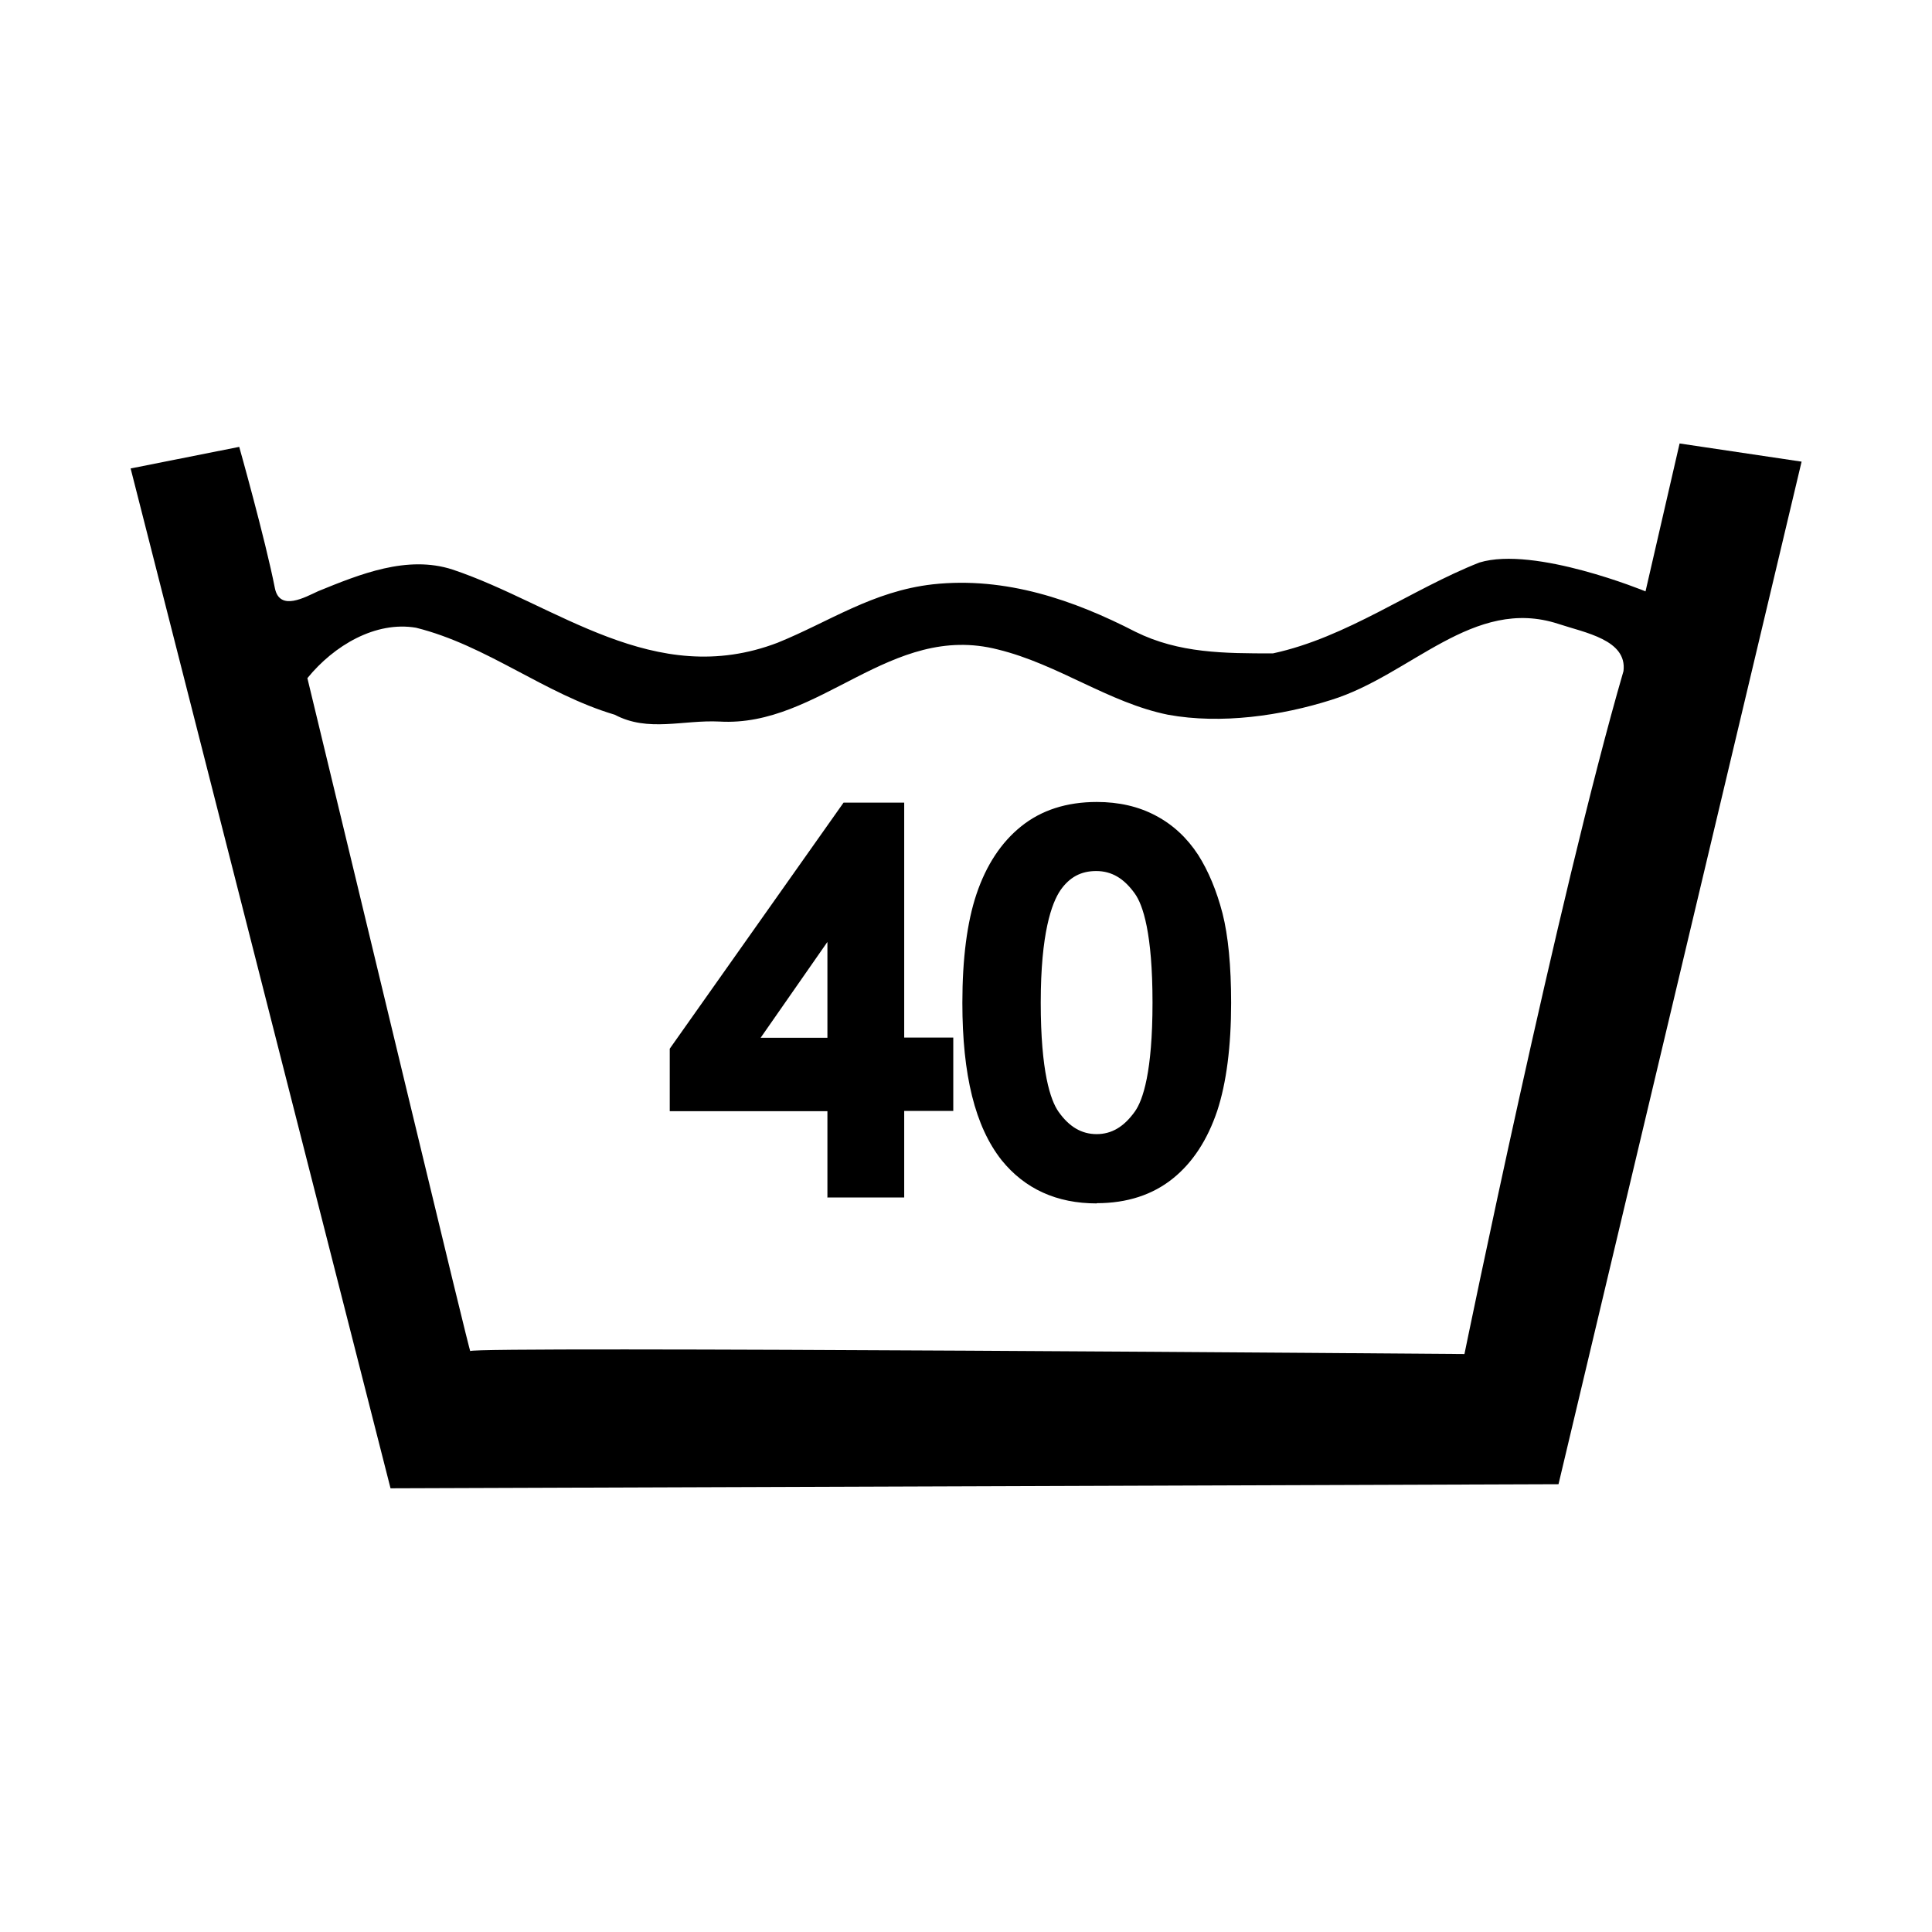 <?xml version="1.0" encoding="UTF-8"?><svg id="a" xmlns="http://www.w3.org/2000/svg" viewBox="0 0 85.04 85.04"><path d="M73.93,19.52l-1.5,6.51s-4.88-2.01-7.31-1.27c-3,1.18-5.83,3.3-9.09,4-2.13,0-4.13,0-6.05-.95-2.7-1.39-5.7-2.44-8.92-2.09-2.65.3-4.56,1.65-6.83,2.57-5.44,2.08-9.74-1.69-14.31-3.22-2-.65-4.09.21-5.91.95-.57.26-1.7.91-1.91-.13-.43-2.18-1.57-6.22-1.57-6.22l-4.78.95,11.44,44.89,51.41-.18,10.7-45.01-5.37-.8ZM71.46,29.54c-2.87,9.88-7,30.06-7,30.06,0,0-43.76-.35-43.76-.13,0,.21-4.78-19.75-7.17-29.62,1.17-1.44,3-2.52,4.78-2.22,3.13.78,5.65,2.91,8.75,3.83,1.47.78,3,.22,4.61.3,4.43.26,7.52-4.39,12.26-3.17,2.65.65,4.87,2.34,7.48,2.87,2.35.43,5,.04,7.18-.65,3.52-1.09,6.26-4.57,10-3.35,1.17.39,3.04.7,2.87,2.08Z"/><path d="M36.42,52.72v-3.81h-6.94v-2.75l7.65-10.83h2.67v10.34h2.16v3.23h-2.16v3.81h-3.39ZM36.42,45.68v-4.22l-2.94,4.22h2.94Z"/><path d="M37.13,52.01v-3.81h-6.94v-1.81l7.31-10.34h1.59v10.34h2.16v1.81h-2.16v3.81h-1.97ZM37.13,46.38v-7.19l-5.01,7.19h5.01Z"/><path d="M48.27,52.97c-1.76,0-3.16-.64-4.18-1.9-1.17-1.48-1.73-3.75-1.73-6.93,0-1.95.21-3.56.62-4.78.43-1.28,1.09-2.28,1.96-2.98.89-.72,2.01-1.08,3.34-1.08.97,0,1.84.2,2.59.6.76.4,1.38.98,1.87,1.73.45.71.81,1.57,1.07,2.57.25.98.38,2.31.38,3.94,0,1.93-.21,3.53-.61,4.75-.43,1.28-1.08,2.28-1.95,2.98-.89.72-2.02,1.09-3.35,1.09ZM48.25,38.34c-.67,0-1.17.27-1.57.84-.39.57-.87,1.9-.87,4.95s.43,4.3.78,4.8c.47.67,1.02.99,1.68.99s1.2-.32,1.68-.99c.36-.5.78-1.75.78-4.8s-.42-4.3-.78-4.8c-.48-.67-1.02-.99-1.7-.99Z"/><path d="M43.07,44.14c0-1.88.19-3.4.58-4.55.39-1.15.96-2.04,1.73-2.65s1.73-.93,2.89-.93c.86,0,1.61.17,2.26.52.65.34,1.18.84,1.6,1.49.42.65.74,1.44.98,2.37.24.93.36,2.18.36,3.76,0,1.87-.19,3.38-.58,4.53-.38,1.15-.96,2.04-1.73,2.66-.77.62-1.73.93-2.9.93-1.54,0-2.75-.54-3.62-1.63-1.05-1.33-1.58-3.5-1.58-6.48ZM45.1,44.13c0,2.62.3,4.36.91,5.21.61.86,1.36,1.29,2.26,1.29s1.65-.43,2.26-1.29c.61-.86.91-2.6.91-5.21s-.3-4.35-.91-5.21c-.61-.86-1.37-1.29-2.28-1.29s-1.61.38-2.15,1.14c-.67.97-1,2.75-1,5.36Z"/></svg>